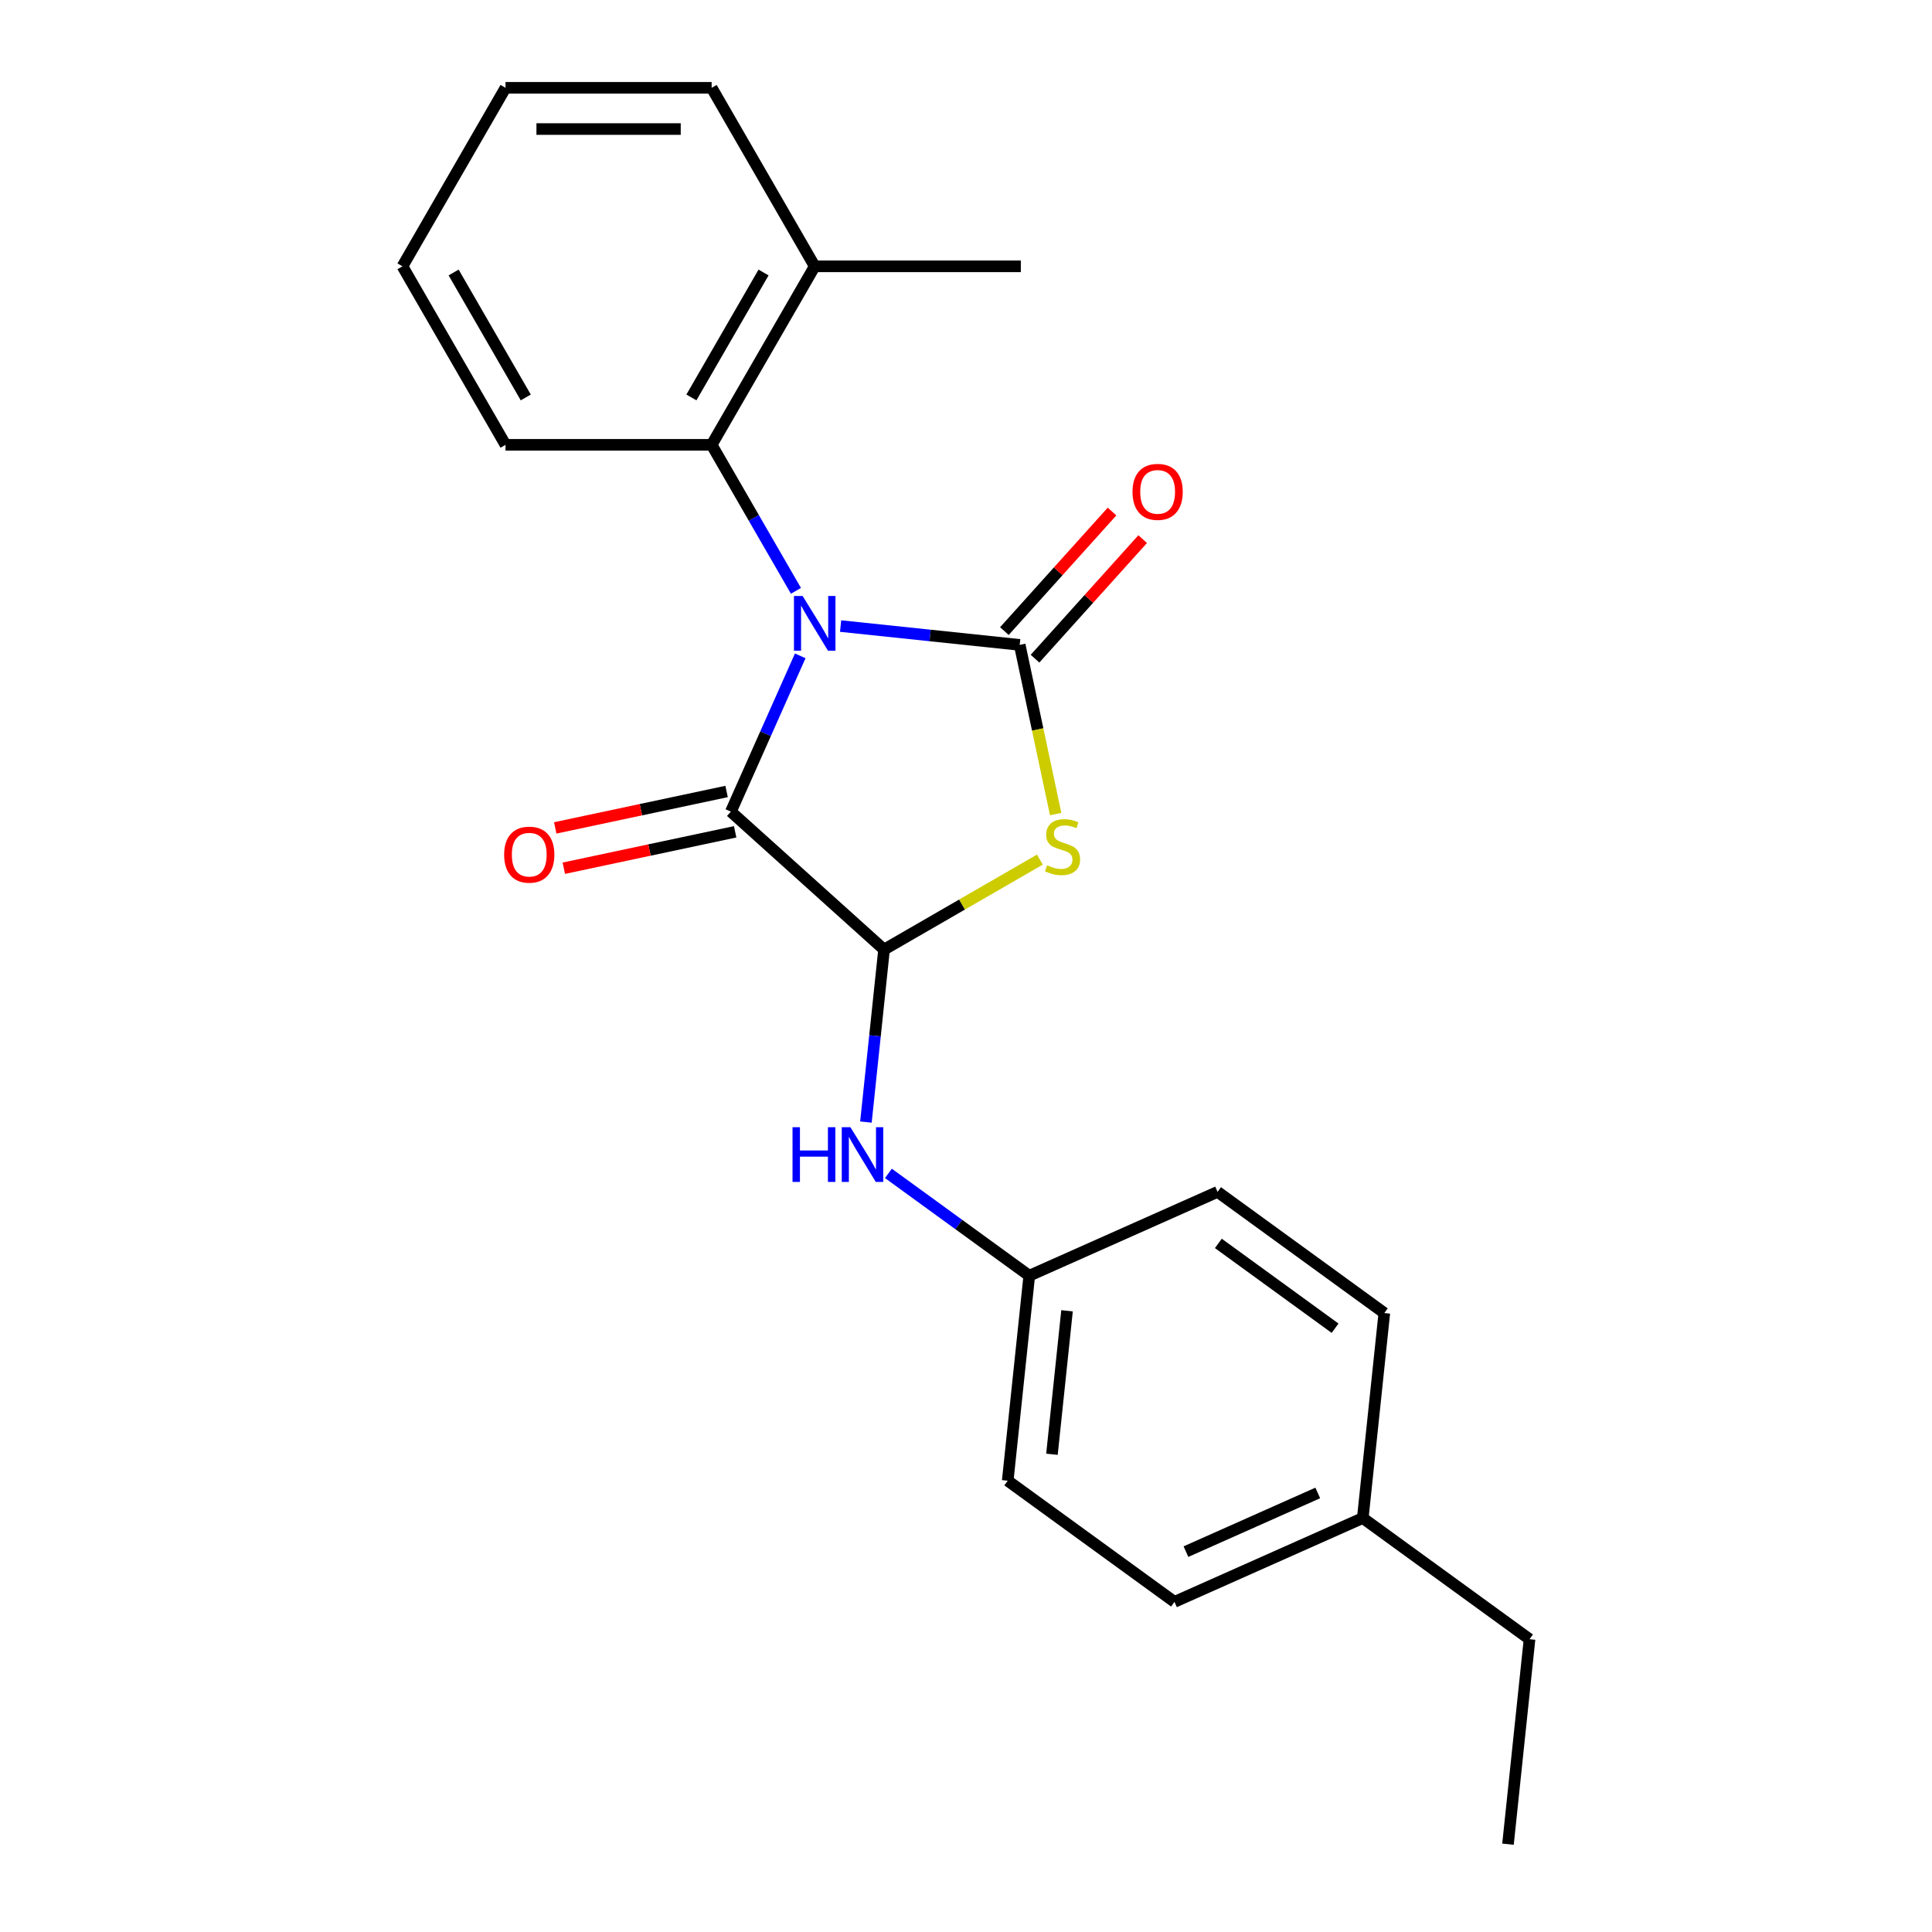 <?xml version='1.0' encoding='iso-8859-1'?>
<svg version='1.1' baseProfile='full'
              xmlns='http://www.w3.org/2000/svg'
                      xmlns:rdkit='http://www.rdkit.org/xml'
                      xmlns:xlink='http://www.w3.org/1999/xlink'
                  xml:space='preserve'
width='1000px' height='1000px' viewBox='0 0 1000 1000'>
<!-- END OF HEADER -->
<rect style='opacity:1.0;fill:#FFFFFF;stroke:none' width='1000' height='1000' x='0' y='0'> </rect>
<path class='bond-0' d='M 435.1,324.05 L 481.449,328.921' style='fill:none;fill-rule:evenodd;stroke:#0000FF;stroke-width:6px;stroke-linecap:butt;stroke-linejoin:miter;stroke-opacity:1' />
<path class='bond-0' d='M 481.449,328.921 L 527.798,333.793' style='fill:none;fill-rule:evenodd;stroke:#000000;stroke-width:6px;stroke-linecap:butt;stroke-linejoin:miter;stroke-opacity:1' />
<path class='bond-2' d='M 414.201,339.468 L 396.25,379.787' style='fill:none;fill-rule:evenodd;stroke:#0000FF;stroke-width:6px;stroke-linecap:butt;stroke-linejoin:miter;stroke-opacity:1' />
<path class='bond-2' d='M 396.25,379.787 L 378.299,420.106' style='fill:none;fill-rule:evenodd;stroke:#000000;stroke-width:6px;stroke-linecap:butt;stroke-linejoin:miter;stroke-opacity:1' />
<path class='bond-4' d='M 411.978,305.814 L 390.163,268.03' style='fill:none;fill-rule:evenodd;stroke:#0000FF;stroke-width:6px;stroke-linecap:butt;stroke-linejoin:miter;stroke-opacity:1' />
<path class='bond-4' d='M 390.163,268.03 L 368.348,230.245' style='fill:none;fill-rule:evenodd;stroke:#000000;stroke-width:6px;stroke-linecap:butt;stroke-linejoin:miter;stroke-opacity:1' />
<path class='bond-1' d='M 527.798,333.793 L 537.104,377.578' style='fill:none;fill-rule:evenodd;stroke:#000000;stroke-width:6px;stroke-linecap:butt;stroke-linejoin:miter;stroke-opacity:1' />
<path class='bond-1' d='M 537.104,377.578 L 546.411,421.363' style='fill:none;fill-rule:evenodd;stroke:#CCCC00;stroke-width:6px;stroke-linecap:butt;stroke-linejoin:miter;stroke-opacity:1' />
<path class='bond-6' d='M 535.726,340.932 L 563.587,309.989' style='fill:none;fill-rule:evenodd;stroke:#000000;stroke-width:6px;stroke-linecap:butt;stroke-linejoin:miter;stroke-opacity:1' />
<path class='bond-6' d='M 563.587,309.989 L 591.448,279.047' style='fill:none;fill-rule:evenodd;stroke:#FF0000;stroke-width:6px;stroke-linecap:butt;stroke-linejoin:miter;stroke-opacity:1' />
<path class='bond-6' d='M 519.869,326.654 L 547.73,295.711' style='fill:none;fill-rule:evenodd;stroke:#000000;stroke-width:6px;stroke-linecap:butt;stroke-linejoin:miter;stroke-opacity:1' />
<path class='bond-6' d='M 547.73,295.711 L 575.591,264.769' style='fill:none;fill-rule:evenodd;stroke:#FF0000;stroke-width:6px;stroke-linecap:butt;stroke-linejoin:miter;stroke-opacity:1' />
<path class='bond-22' d='M 538.232,444.933 L 497.908,468.214' style='fill:none;fill-rule:evenodd;stroke:#CCCC00;stroke-width:6px;stroke-linecap:butt;stroke-linejoin:miter;stroke-opacity:1' />
<path class='bond-22' d='M 497.908,468.214 L 457.584,491.495' style='fill:none;fill-rule:evenodd;stroke:#000000;stroke-width:6px;stroke-linecap:butt;stroke-linejoin:miter;stroke-opacity:1' />
<path class='bond-3' d='M 378.299,420.106 L 457.584,491.495' style='fill:none;fill-rule:evenodd;stroke:#000000;stroke-width:6px;stroke-linecap:butt;stroke-linejoin:miter;stroke-opacity:1' />
<path class='bond-7' d='M 376.08,409.67 L 331.735,419.096' style='fill:none;fill-rule:evenodd;stroke:#000000;stroke-width:6px;stroke-linecap:butt;stroke-linejoin:miter;stroke-opacity:1' />
<path class='bond-7' d='M 331.735,419.096 L 287.39,428.522' style='fill:none;fill-rule:evenodd;stroke:#FF0000;stroke-width:6px;stroke-linecap:butt;stroke-linejoin:miter;stroke-opacity:1' />
<path class='bond-7' d='M 380.517,430.542 L 336.172,439.968' style='fill:none;fill-rule:evenodd;stroke:#000000;stroke-width:6px;stroke-linecap:butt;stroke-linejoin:miter;stroke-opacity:1' />
<path class='bond-7' d='M 336.172,439.968 L 291.826,449.394' style='fill:none;fill-rule:evenodd;stroke:#FF0000;stroke-width:6px;stroke-linecap:butt;stroke-linejoin:miter;stroke-opacity:1' />
<path class='bond-5' d='M 457.584,491.495 L 452.892,536.134' style='fill:none;fill-rule:evenodd;stroke:#000000;stroke-width:6px;stroke-linecap:butt;stroke-linejoin:miter;stroke-opacity:1' />
<path class='bond-5' d='M 452.892,536.134 L 448.201,580.773' style='fill:none;fill-rule:evenodd;stroke:#0000FF;stroke-width:6px;stroke-linecap:butt;stroke-linejoin:miter;stroke-opacity:1' />
<path class='bond-8' d='M 368.348,230.245 L 421.693,137.85' style='fill:none;fill-rule:evenodd;stroke:#000000;stroke-width:6px;stroke-linecap:butt;stroke-linejoin:miter;stroke-opacity:1' />
<path class='bond-8' d='M 357.871,205.717 L 395.212,141.04' style='fill:none;fill-rule:evenodd;stroke:#000000;stroke-width:6px;stroke-linecap:butt;stroke-linejoin:miter;stroke-opacity:1' />
<path class='bond-15' d='M 368.348,230.245 L 261.659,230.245' style='fill:none;fill-rule:evenodd;stroke:#000000;stroke-width:6px;stroke-linecap:butt;stroke-linejoin:miter;stroke-opacity:1' />
<path class='bond-9' d='M 459.839,607.341 L 496.292,633.825' style='fill:none;fill-rule:evenodd;stroke:#0000FF;stroke-width:6px;stroke-linecap:butt;stroke-linejoin:miter;stroke-opacity:1' />
<path class='bond-9' d='M 496.292,633.825 L 532.745,660.31' style='fill:none;fill-rule:evenodd;stroke:#000000;stroke-width:6px;stroke-linecap:butt;stroke-linejoin:miter;stroke-opacity:1' />
<path class='bond-16' d='M 421.693,137.85 L 528.382,137.85' style='fill:none;fill-rule:evenodd;stroke:#000000;stroke-width:6px;stroke-linecap:butt;stroke-linejoin:miter;stroke-opacity:1' />
<path class='bond-17' d='M 421.693,137.85 L 368.348,45.455' style='fill:none;fill-rule:evenodd;stroke:#000000;stroke-width:6px;stroke-linecap:butt;stroke-linejoin:miter;stroke-opacity:1' />
<path class='bond-11' d='M 532.745,660.31 L 630.211,616.916' style='fill:none;fill-rule:evenodd;stroke:#000000;stroke-width:6px;stroke-linecap:butt;stroke-linejoin:miter;stroke-opacity:1' />
<path class='bond-12' d='M 532.745,660.31 L 521.593,766.415' style='fill:none;fill-rule:evenodd;stroke:#000000;stroke-width:6px;stroke-linecap:butt;stroke-linejoin:miter;stroke-opacity:1' />
<path class='bond-12' d='M 552.293,678.456 L 544.487,752.729' style='fill:none;fill-rule:evenodd;stroke:#000000;stroke-width:6px;stroke-linecap:butt;stroke-linejoin:miter;stroke-opacity:1' />
<path class='bond-10' d='M 705.372,785.731 L 607.907,829.125' style='fill:none;fill-rule:evenodd;stroke:#000000;stroke-width:6px;stroke-linecap:butt;stroke-linejoin:miter;stroke-opacity:1' />
<path class='bond-10' d='M 682.073,772.747 L 613.847,803.123' style='fill:none;fill-rule:evenodd;stroke:#000000;stroke-width:6px;stroke-linecap:butt;stroke-linejoin:miter;stroke-opacity:1' />
<path class='bond-18' d='M 705.372,785.731 L 791.685,848.441' style='fill:none;fill-rule:evenodd;stroke:#000000;stroke-width:6px;stroke-linecap:butt;stroke-linejoin:miter;stroke-opacity:1' />
<path class='bond-24' d='M 705.372,785.731 L 716.524,679.626' style='fill:none;fill-rule:evenodd;stroke:#000000;stroke-width:6px;stroke-linecap:butt;stroke-linejoin:miter;stroke-opacity:1' />
<path class='bond-14' d='M 630.211,616.916 L 716.524,679.626' style='fill:none;fill-rule:evenodd;stroke:#000000;stroke-width:6px;stroke-linecap:butt;stroke-linejoin:miter;stroke-opacity:1' />
<path class='bond-14' d='M 630.616,643.585 L 691.035,687.482' style='fill:none;fill-rule:evenodd;stroke:#000000;stroke-width:6px;stroke-linecap:butt;stroke-linejoin:miter;stroke-opacity:1' />
<path class='bond-13' d='M 521.593,766.415 L 607.907,829.125' style='fill:none;fill-rule:evenodd;stroke:#000000;stroke-width:6px;stroke-linecap:butt;stroke-linejoin:miter;stroke-opacity:1' />
<path class='bond-19' d='M 261.659,230.245 L 208.315,137.85' style='fill:none;fill-rule:evenodd;stroke:#000000;stroke-width:6px;stroke-linecap:butt;stroke-linejoin:miter;stroke-opacity:1' />
<path class='bond-19' d='M 272.137,205.717 L 234.796,141.04' style='fill:none;fill-rule:evenodd;stroke:#000000;stroke-width:6px;stroke-linecap:butt;stroke-linejoin:miter;stroke-opacity:1' />
<path class='bond-23' d='M 368.348,45.455 L 261.659,45.455' style='fill:none;fill-rule:evenodd;stroke:#000000;stroke-width:6px;stroke-linecap:butt;stroke-linejoin:miter;stroke-opacity:1' />
<path class='bond-23' d='M 352.345,66.792 L 277.663,66.792' style='fill:none;fill-rule:evenodd;stroke:#000000;stroke-width:6px;stroke-linecap:butt;stroke-linejoin:miter;stroke-opacity:1' />
<path class='bond-20' d='M 791.685,848.441 L 780.533,954.545' style='fill:none;fill-rule:evenodd;stroke:#000000;stroke-width:6px;stroke-linecap:butt;stroke-linejoin:miter;stroke-opacity:1' />
<path class='bond-21' d='M 208.315,137.85 L 261.659,45.455' style='fill:none;fill-rule:evenodd;stroke:#000000;stroke-width:6px;stroke-linecap:butt;stroke-linejoin:miter;stroke-opacity:1' />
<path  class='atom-0' d='M 415.433 308.481
L 424.713 323.481
Q 425.633 324.961, 427.113 327.641
Q 428.593 330.321, 428.673 330.481
L 428.673 308.481
L 432.433 308.481
L 432.433 336.801
L 428.553 336.801
L 418.593 320.401
Q 417.433 318.481, 416.193 316.281
Q 414.993 314.081, 414.633 313.401
L 414.633 336.801
L 410.953 336.801
L 410.953 308.481
L 415.433 308.481
' fill='#0000FF'/>
<path  class='atom-2' d='M 541.98 447.871
Q 542.3 447.991, 543.62 448.551
Q 544.94 449.111, 546.38 449.471
Q 547.86 449.791, 549.3 449.791
Q 551.98 449.791, 553.54 448.511
Q 555.1 447.191, 555.1 444.911
Q 555.1 443.351, 554.3 442.391
Q 553.54 441.431, 552.34 440.911
Q 551.14 440.391, 549.14 439.791
Q 546.62 439.031, 545.1 438.311
Q 543.62 437.591, 542.54 436.071
Q 541.5 434.551, 541.5 431.991
Q 541.5 428.431, 543.9 426.231
Q 546.34 424.031, 551.14 424.031
Q 554.42 424.031, 558.14 425.591
L 557.22 428.671
Q 553.82 427.271, 551.26 427.271
Q 548.5 427.271, 546.98 428.431
Q 545.46 429.551, 545.5 431.511
Q 545.5 433.031, 546.26 433.951
Q 547.06 434.871, 548.18 435.391
Q 549.34 435.911, 551.26 436.511
Q 553.82 437.311, 555.34 438.111
Q 556.86 438.911, 557.94 440.551
Q 559.06 442.151, 559.06 444.911
Q 559.06 448.831, 556.42 450.951
Q 553.82 453.031, 549.46 453.031
Q 546.94 453.031, 545.02 452.471
Q 543.14 451.951, 540.9 451.031
L 541.98 447.871
' fill='#CCCC00'/>
<path  class='atom-6' d='M 410.212 583.44
L 414.052 583.44
L 414.052 595.48
L 428.532 595.48
L 428.532 583.44
L 432.372 583.44
L 432.372 611.76
L 428.532 611.76
L 428.532 598.68
L 414.052 598.68
L 414.052 611.76
L 410.212 611.76
L 410.212 583.44
' fill='#0000FF'/>
<path  class='atom-6' d='M 440.172 583.44
L 449.452 598.44
Q 450.372 599.92, 451.852 602.6
Q 453.332 605.28, 453.412 605.44
L 453.412 583.44
L 457.172 583.44
L 457.172 611.76
L 453.292 611.76
L 443.332 595.36
Q 442.172 593.44, 440.932 591.24
Q 439.732 589.04, 439.372 588.36
L 439.372 611.76
L 435.692 611.76
L 435.692 583.44
L 440.172 583.44
' fill='#0000FF'/>
<path  class='atom-7' d='M 586.187 254.588
Q 586.187 247.788, 589.547 243.988
Q 592.907 240.188, 599.187 240.188
Q 605.467 240.188, 608.827 243.988
Q 612.187 247.788, 612.187 254.588
Q 612.187 261.468, 608.787 265.388
Q 605.387 269.268, 599.187 269.268
Q 592.947 269.268, 589.547 265.388
Q 586.187 261.508, 586.187 254.588
M 599.187 266.068
Q 603.507 266.068, 605.827 263.188
Q 608.187 260.268, 608.187 254.588
Q 608.187 249.028, 605.827 246.228
Q 603.507 243.388, 599.187 243.388
Q 594.867 243.388, 592.507 246.188
Q 590.187 248.988, 590.187 254.588
Q 590.187 260.308, 592.507 263.188
Q 594.867 266.068, 599.187 266.068
' fill='#FF0000'/>
<path  class='atom-8' d='M 260.941 442.368
Q 260.941 435.568, 264.301 431.768
Q 267.661 427.968, 273.941 427.968
Q 280.221 427.968, 283.581 431.768
Q 286.941 435.568, 286.941 442.368
Q 286.941 449.248, 283.541 453.168
Q 280.141 457.048, 273.941 457.048
Q 267.701 457.048, 264.301 453.168
Q 260.941 449.288, 260.941 442.368
M 273.941 453.848
Q 278.261 453.848, 280.581 450.968
Q 282.941 448.048, 282.941 442.368
Q 282.941 436.808, 280.581 434.008
Q 278.261 431.168, 273.941 431.168
Q 269.621 431.168, 267.261 433.968
Q 264.941 436.768, 264.941 442.368
Q 264.941 448.088, 267.261 450.968
Q 269.621 453.848, 273.941 453.848
' fill='#FF0000'/>
</svg>

